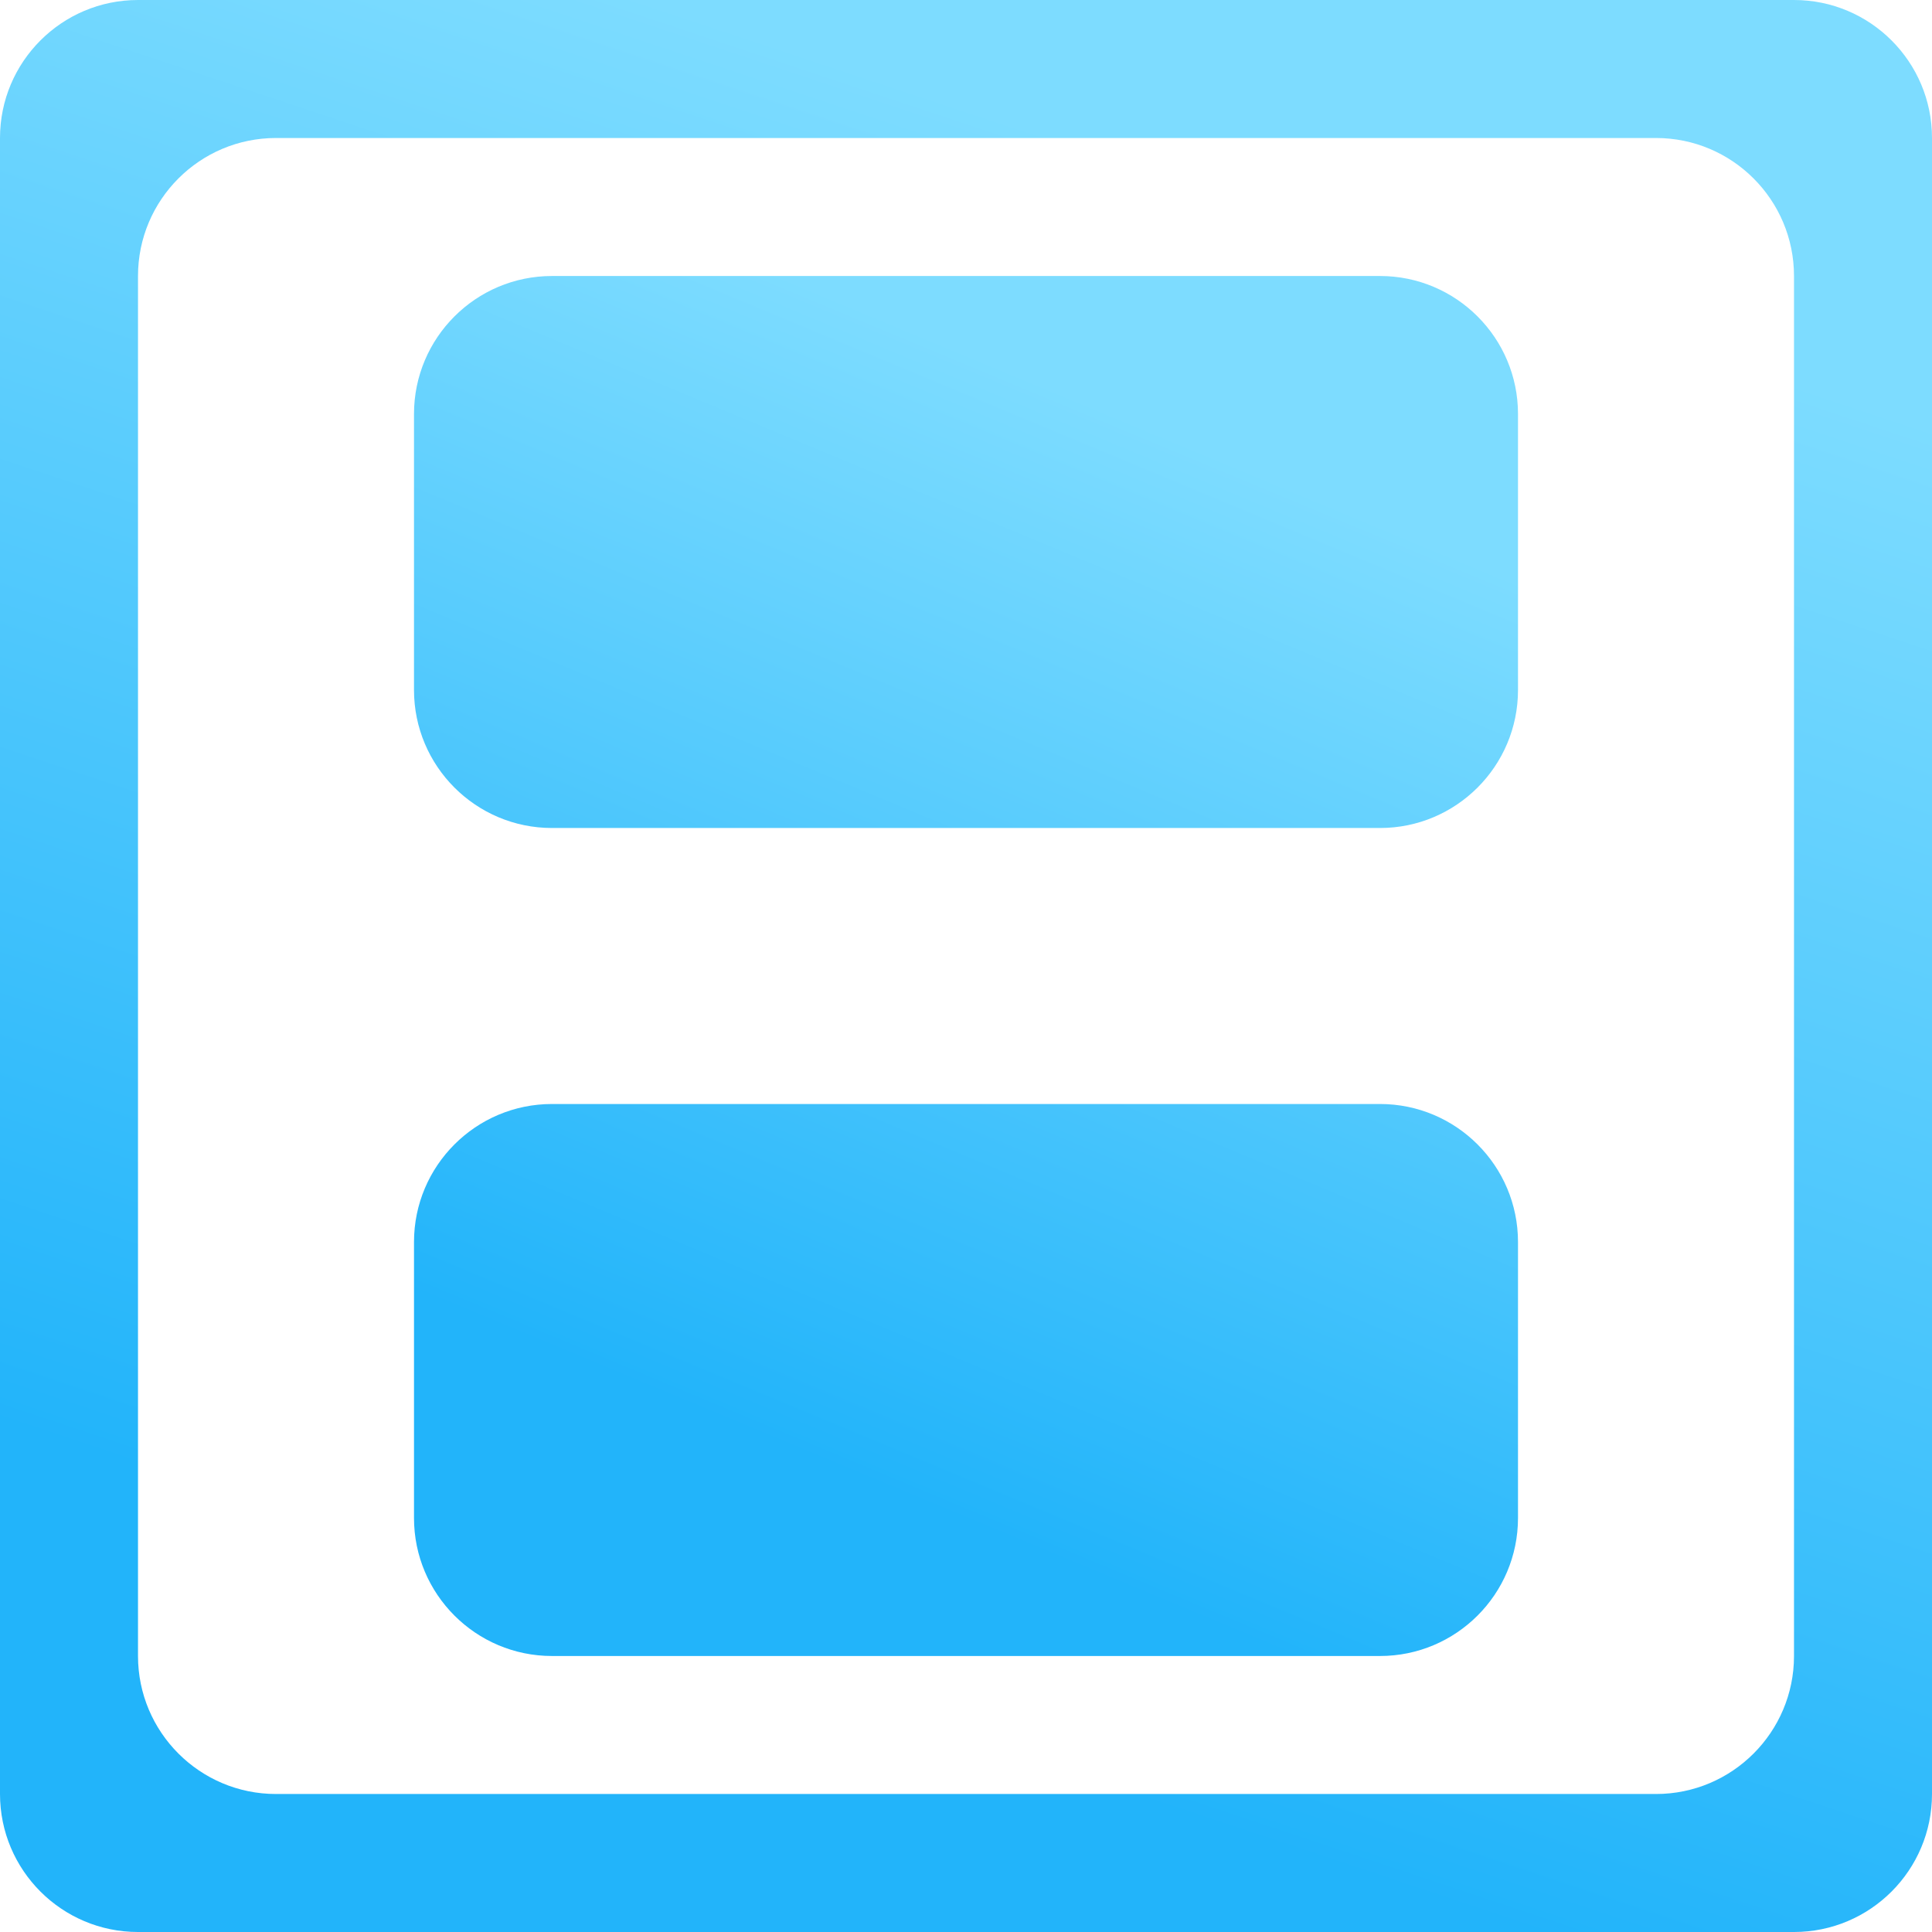 <svg width="14" height="14" viewBox="0 0 14 14" fill="none" xmlns="http://www.w3.org/2000/svg">
<path d="M1 0C0.448 0 0 0.448 0 1V13C0 13.552 0.448 14 1 14H13C13.552 14 14 13.552 14 13V1C14 0.448 13.552 0 13 0H1ZM1 2C1 1.448 1.448 1 2 1H12C12.552 1 13 1.448 13 2V12C13 12.552 12.552 13 12 13H2C1.448 13 1 12.552 1 12V2Z" fill="url(#paint0_linear_162_45)"/>
<path d="M3 5V3C3 2.448 3.448 2 4 2H10C10.552 2 11 2.448 11 3V5C11 5.552 10.552 6 10 6H4C3.448 6 3 5.552 3 5Z" fill="url(#paint1_linear_162_45)"/>
<path d="M3 11V9C3 8.448 3.448 8 4 8H10C10.552 8 11 8.448 11 9V11C11 11.552 10.552 12 10 12H4C3.448 12 3 11.552 3 11Z" fill="url(#paint2_linear_162_45)"/>
<defs>
<linearGradient id="paint0_linear_162_45" x1="1.4" y1="14.004" x2="6.456" y2="-1.167" gradientUnits="userSpaceOnUse">
<stop offset="0.191" stop-color="#22B4FA"/>
<stop offset="0.897" stop-color="#7DDCFF"/>
</linearGradient>
<linearGradient id="paint1_linear_162_45" x1="3.8" y1="12.003" x2="8.074" y2="1.744" gradientUnits="userSpaceOnUse">
<stop offset="0.191" stop-color="#22B4FA"/>
<stop offset="0.897" stop-color="#7DDCFF"/>
</linearGradient>
<linearGradient id="paint2_linear_162_45" x1="3.8" y1="12.003" x2="8.074" y2="1.744" gradientUnits="userSpaceOnUse">
<stop offset="0.191" stop-color="#22B4FA"/>
<stop offset="0.897" stop-color="#7DDCFF"/>
</linearGradient>
</defs>
</svg>

